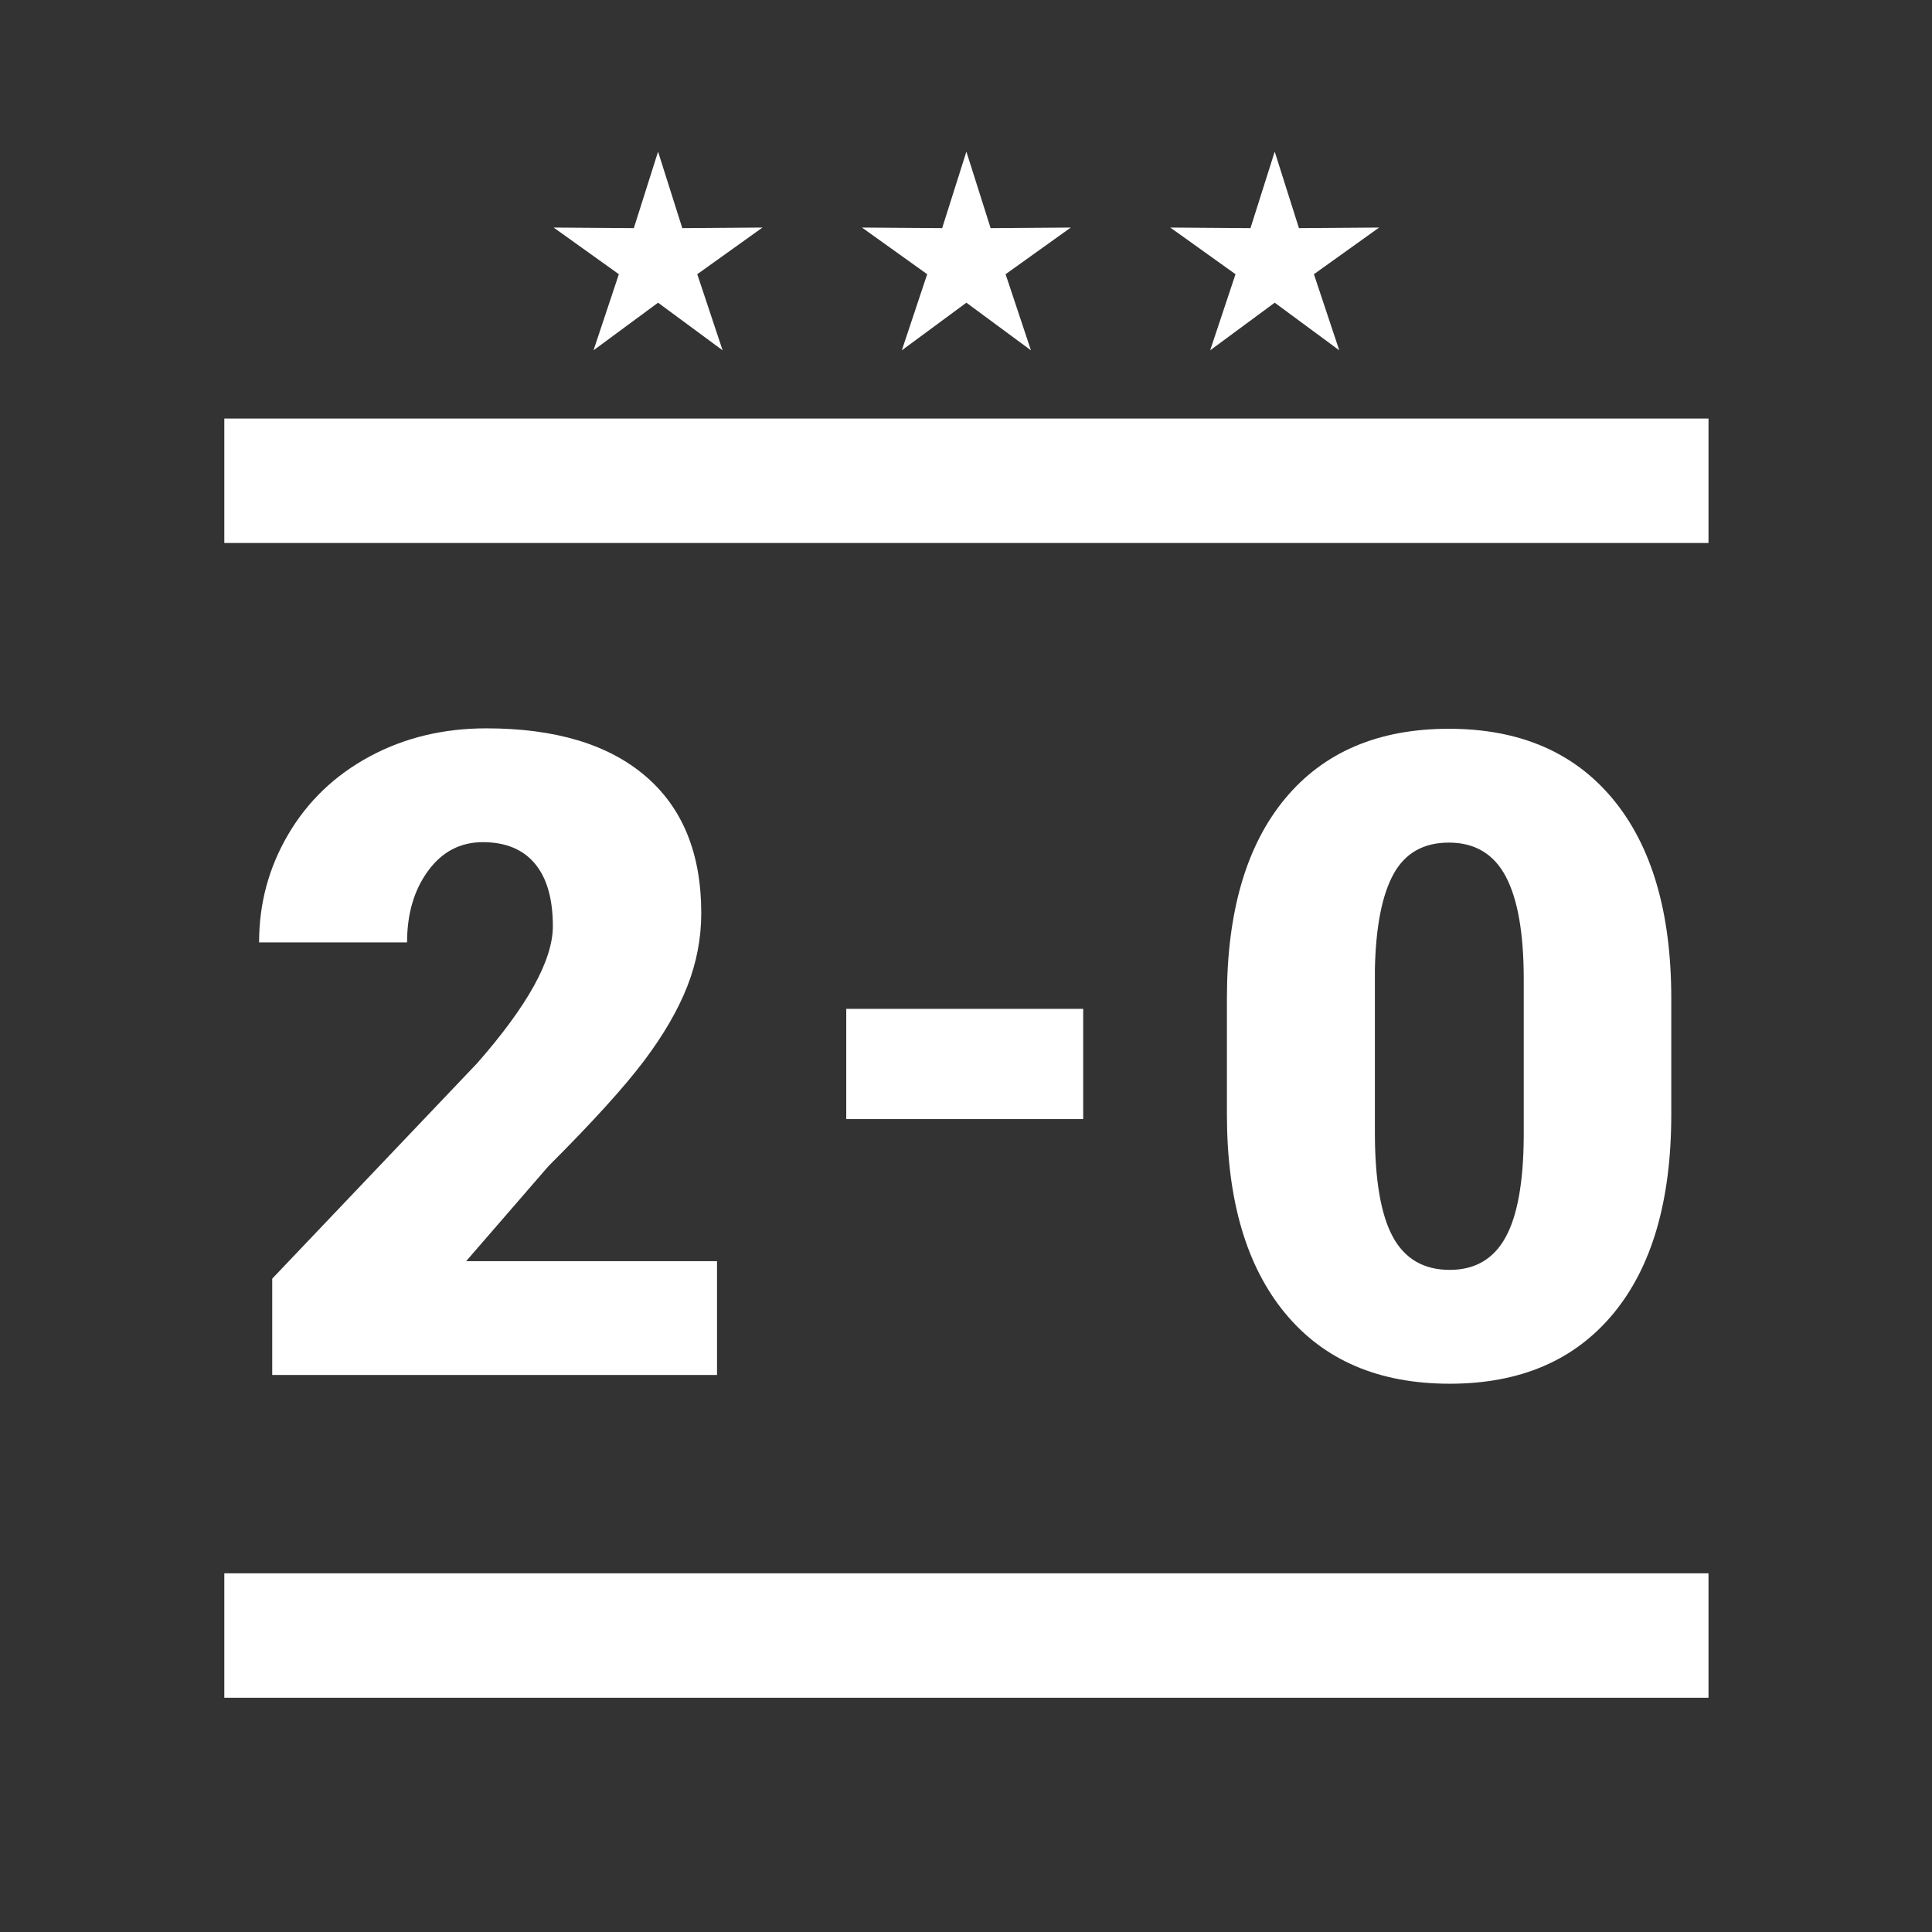 <?xml version="1.0" encoding="utf-8"?>
<!-- Generator: Adobe Illustrator 18.1.1, SVG Export Plug-In . SVG Version: 6.00 Build 0)  -->
<svg version="1.1" id="レイヤー_1" xmlns="http://www.w3.org/2000/svg" xmlns:xlink="http://www.w3.org/1999/xlink" x="0px"
	 y="0px" width="283.46px" height="283.46px" viewBox="0 0 283.46 283.46" style="enable-background:new 0 0 283.46 283.46;"
	 xml:space="preserve">
<rect x="0" y="0" width="283.46" height="283.46" fill="#333333" stroke="none"/>
<rect x="124.161" y="148.017" style="fill:#FFFFFF;" width="34.763" height="16.169"/>
<g>
	<path style="fill:#FFFFFF;" d="M105.201,201.731h-65.26V187.6l30.061-31.602c7.408-8.435,11.112-15.136,11.112-20.105
		c0-4.024-0.878-7.086-2.633-9.185c-1.757-2.097-4.304-3.147-7.644-3.147c-3.298,0-5.974,1.403-8.029,4.207
		c-2.055,2.805-3.083,6.306-3.083,10.502H38.013c0-5.737,1.434-11.037,4.304-15.897c2.868-4.86,6.851-8.66,11.947-11.401
		c5.095-2.74,10.791-4.111,17.086-4.111c10.105,0,17.889,2.335,23.348,7.002c5.46,4.668,8.19,11.369,8.19,20.105
		c0,3.683-0.685,7.269-2.055,10.759c-1.371,3.49-3.5,7.152-6.391,10.984s-7.548,8.96-13.971,15.383l-12.076,13.938H105.2
		L105.201,201.731L105.201,201.731z"/>
</g>
<g>
	<path style="fill:#FFFFFF;" d="M245.207,163.514c0,12.634-2.837,22.375-8.511,29.227c-5.675,6.852-13.671,10.277-23.991,10.277
		c-10.405,0-18.456-3.446-24.151-10.342c-5.696-6.894-8.543-16.614-8.543-29.162v-17.086c0-12.632,2.836-22.374,8.511-29.226
		c5.674-6.851,13.691-10.277,24.055-10.277c10.362,0,18.391,3.447,24.087,10.341c5.695,6.895,8.543,16.636,8.543,29.225V163.514z
		 M223.561,143.666c0-6.722-0.878-11.743-2.633-15.063c-1.757-3.318-4.54-4.978-8.351-4.978c-3.726,0-6.434,1.542-8.126,4.625
		c-1.692,3.083-2.602,7.751-2.73,14.003v23.894c0,6.981,0.878,12.087,2.634,15.319c1.755,3.234,4.538,4.85,8.35,4.85
		c3.682,0,6.401-1.574,8.158-4.721c1.756-3.148,2.655-8.082,2.698-14.806L223.561,143.666L223.561,143.666z"/>
</g>
<g>
	<polygon style="fill:#FFFFFF;" points="96.55,22.249 100.104,33.469 111.873,33.383 102.302,40.231 106.02,51.397 96.55,44.41 
		87.079,51.397 90.798,40.231 81.226,33.383 92.995,33.469 	"/>
	<polygon style="fill:#FFFFFF;" points="141.787,22.249 145.342,33.469 157.11,33.383 147.539,40.231 151.257,51.397 141.787,44.41 
		132.316,51.397 136.035,40.231 126.463,33.383 138.232,33.469 	"/>
	<polygon style="fill:#FFFFFF;" points="187.024,22.249 190.579,33.469 202.347,33.383 192.776,40.231 196.494,51.397 
		187.024,44.41 177.553,51.397 181.272,40.231 171.7,33.383 183.469,33.469 	"/>
</g>
<g>
	<rect x="32.911" y="230.833" style="fill:#FFFFFF;" width="217.757" height="18.258"/>
</g>
<g>
	<rect x="32.911" y="61.408" style="fill:#FFFFFF;" width="217.757" height="18.258"/>
</g>
</svg>
